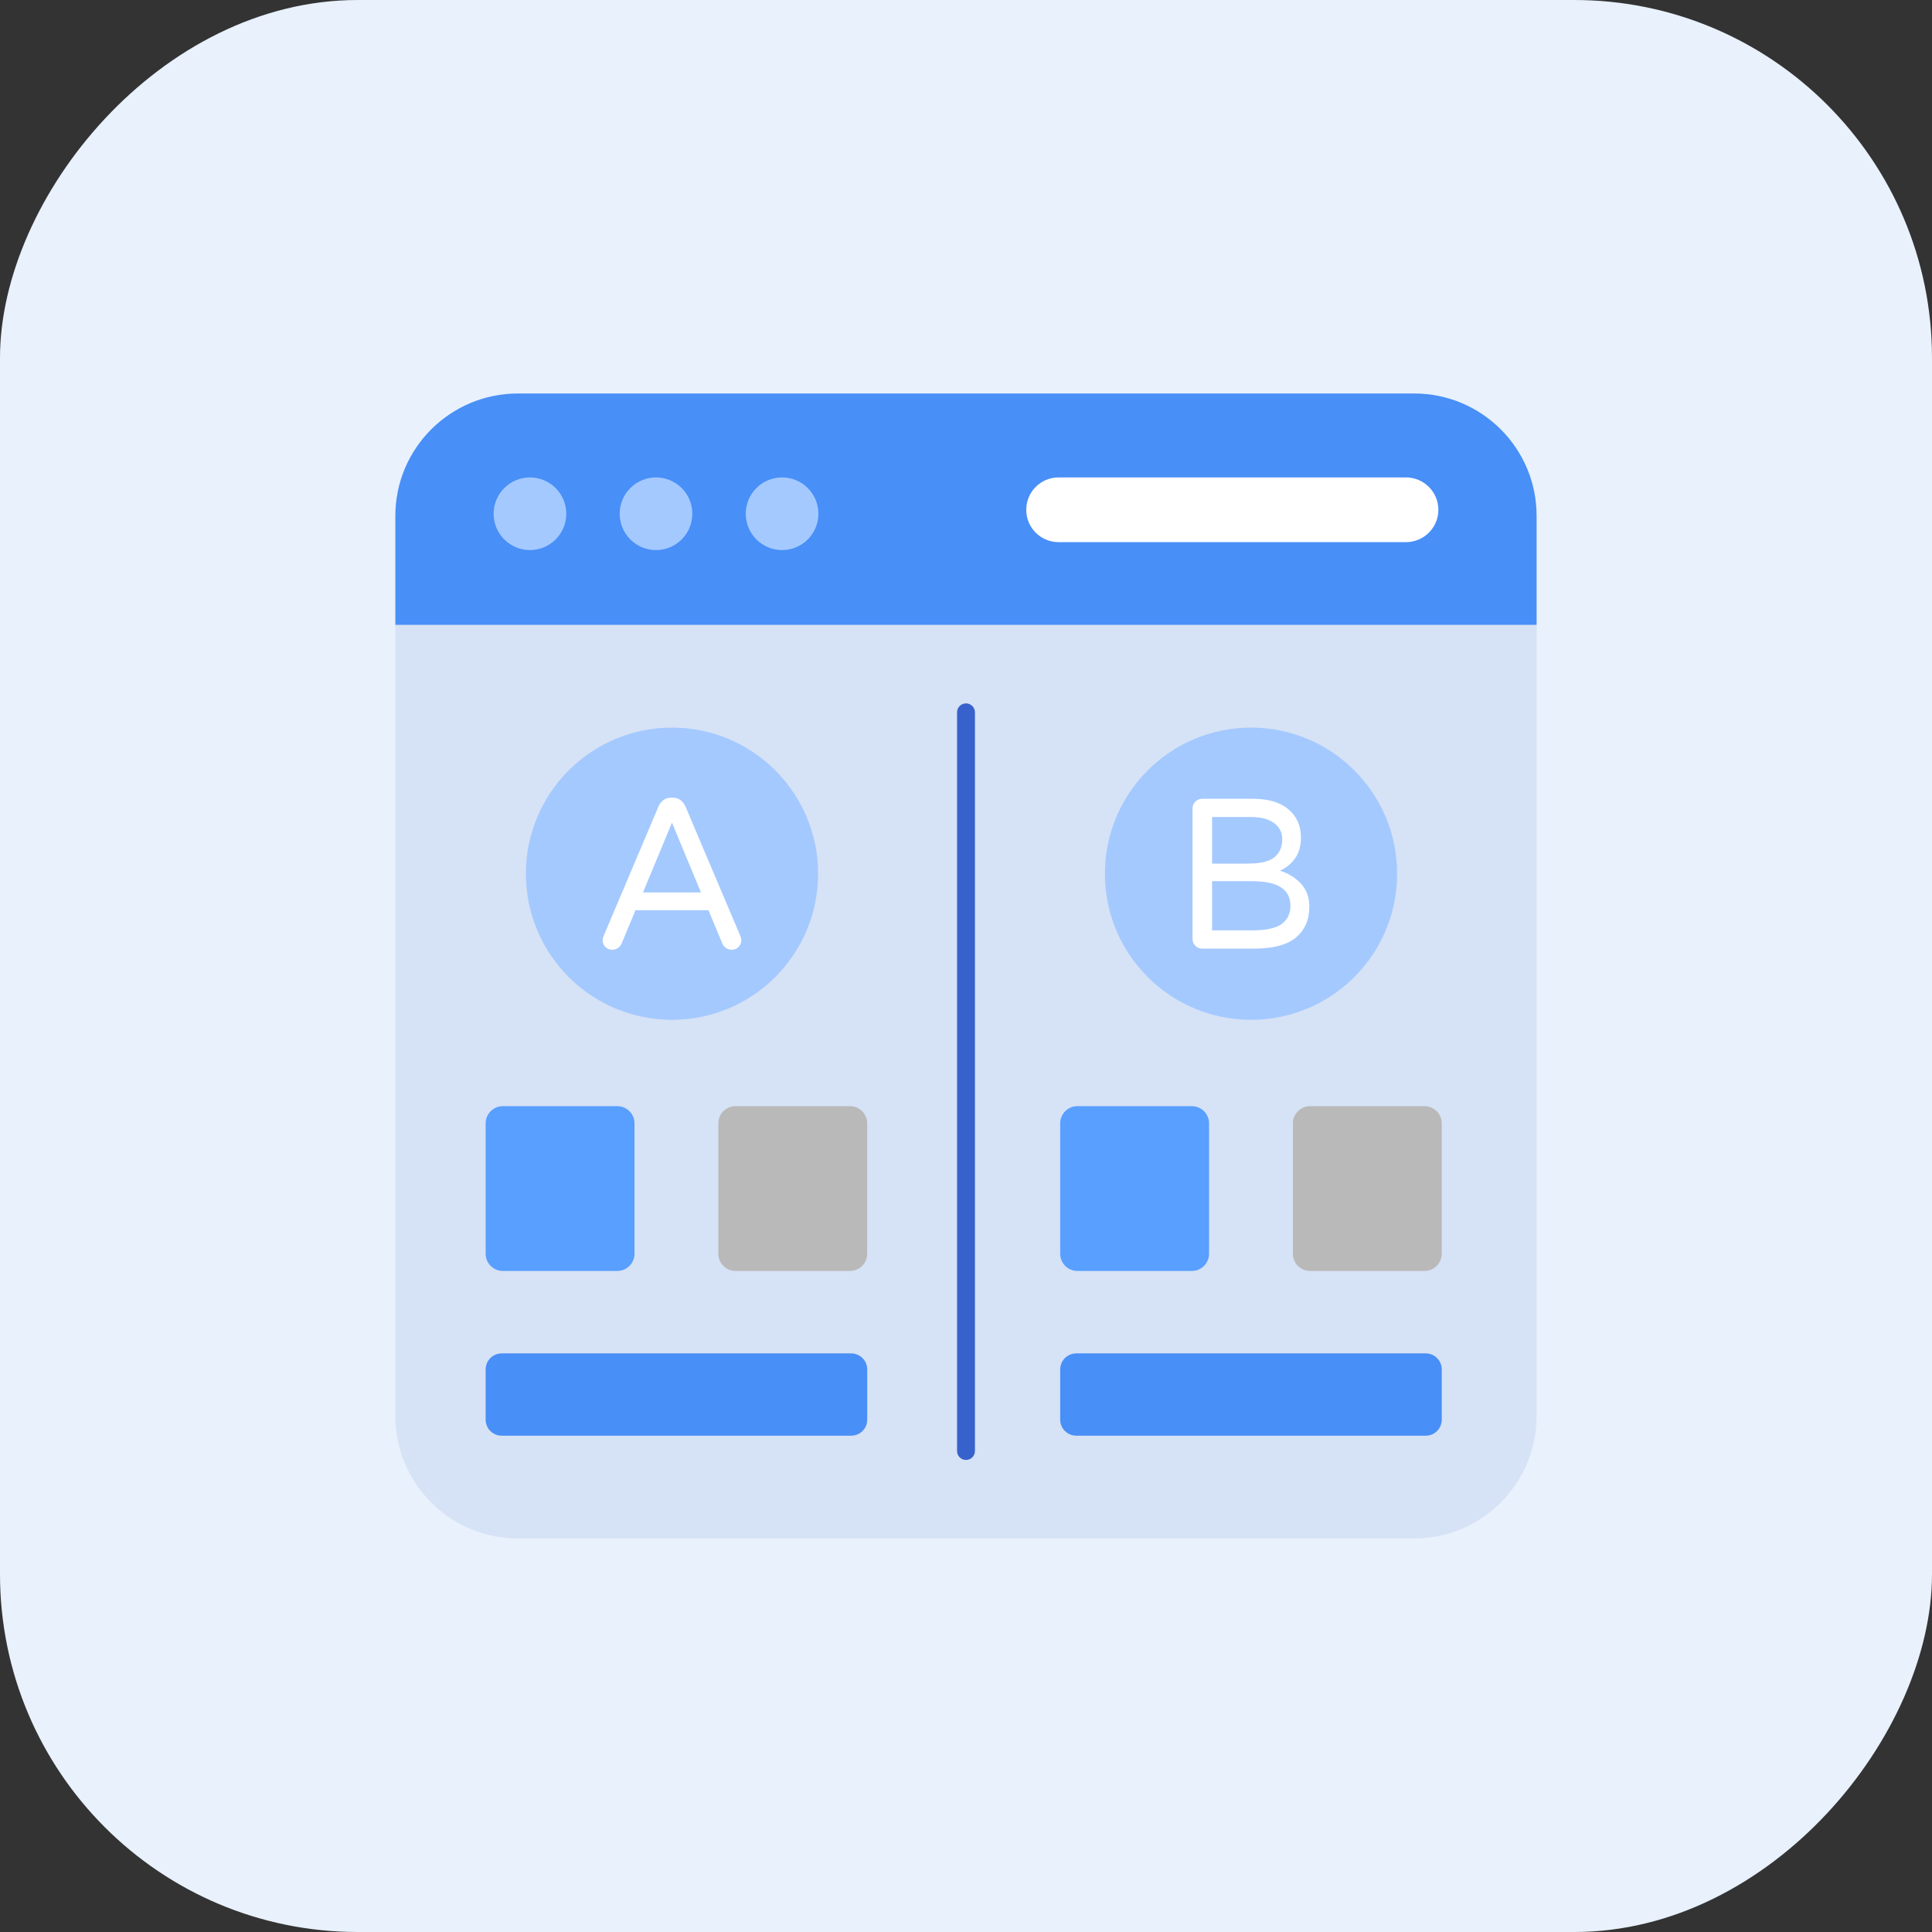 <svg viewBox="0 0 54 54" fill="none" xmlns="http://www.w3.org/2000/svg">
<rect x="0" y="0" width="54" height="54" fill="#333333" stroke="none"/>
<rect width="54" height="54" rx="10" transform="matrix(-1 0 0 1 54 0)" fill="#E8F1FC"/>
<path d="M42.948 14.418V39.575C42.948 41.465 41.413 43 39.528 43H14.476C12.586 43 11.051 41.465 11.051 39.575V14.418C11.051 12.528 12.586 10.999 14.476 10.999H39.528C41.413 10.999 42.948 12.528 42.948 14.418Z" fill="#D6E2F5"/>
<path d="M42.948 17.465V14.418C42.948 12.528 41.413 10.999 39.528 10.999H14.476C12.586 10.999 11.051 12.528 11.051 14.418V17.465H42.948Z" fill="#488FF7"/>
<path d="M14.812 15.375C15.373 15.375 15.828 14.92 15.828 14.359C15.828 13.798 15.373 13.344 14.812 13.344C14.252 13.344 13.797 13.798 13.797 14.359C13.797 14.92 14.252 15.375 14.812 15.375Z" fill="#A4C9FF"/>
<path d="M18.336 15.375C18.897 15.375 19.351 14.92 19.351 14.359C19.351 13.798 18.897 13.344 18.336 13.344C17.775 13.344 17.32 13.798 17.32 14.359C17.32 14.92 17.775 15.375 18.336 15.375Z" fill="#A4C9FF"/>
<path d="M21.859 15.375C22.42 15.375 22.875 14.92 22.875 14.359C22.875 13.798 22.42 13.344 21.859 13.344C21.298 13.344 20.844 13.798 20.844 14.359C20.844 14.92 21.298 15.375 21.859 15.375Z" fill="#A4C9FF"/>
<path d="M40.203 14.251C40.203 14.75 39.794 15.153 39.296 15.153H29.591C29.087 15.153 28.684 14.75 28.684 14.251C28.684 13.747 29.087 13.344 29.591 13.344H39.296C39.794 13.344 40.203 13.747 40.203 14.251Z" fill="white"/>
<path d="M27 40.806C26.862 40.806 26.75 40.695 26.75 40.556V19.91C26.75 19.772 26.862 19.66 27 19.66C27.138 19.66 27.25 19.772 27.25 19.91V40.556C27.25 40.695 27.138 40.806 27 40.806Z" fill="#3762CC"/>
<path d="M18.783 28.504C21.038 28.504 22.866 26.676 22.866 24.42C22.866 22.165 21.038 20.337 18.783 20.337C16.527 20.337 14.699 22.165 14.699 24.42C14.699 26.676 16.527 28.504 18.783 28.504Z" fill="#A4C9FF"/>
<path d="M34.966 28.504C37.222 28.504 39.05 26.676 39.05 24.42C39.05 22.165 37.222 20.337 34.966 20.337C32.711 20.337 30.883 22.165 30.883 24.42C30.883 26.676 32.711 28.504 34.966 28.504Z" fill="#A4C9FF"/>
<path d="M24.239 38.278V39.678C24.239 39.928 24.039 40.128 23.789 40.128H14.024C13.774 40.128 13.574 39.928 13.574 39.678V38.278C13.574 38.028 13.774 37.828 14.024 37.828H23.789C24.039 37.828 24.239 38.028 24.239 38.278Z" fill="#488FF7"/>
<path d="M13.574 35.043V31.398C13.574 31.133 13.789 30.918 14.054 30.918H17.254C17.519 30.918 17.734 31.133 17.734 31.398V35.043C17.734 35.308 17.519 35.523 17.254 35.523H14.054C13.789 35.523 13.574 35.308 13.574 35.043Z" fill="#589FFF"/>
<path d="M24.238 31.398V35.043C24.238 35.308 24.023 35.523 23.758 35.523H20.558C20.293 35.523 20.078 35.308 20.078 35.043V31.398C20.078 31.133 20.293 30.918 20.558 30.918H23.758C24.023 30.918 24.238 31.133 24.238 31.398Z" fill="#B9B9B9"/>
<path d="M40.298 38.278V39.678C40.298 39.928 40.098 40.128 39.848 40.128H30.083C29.833 40.128 29.633 39.928 29.633 39.678V38.278C29.633 38.028 29.833 37.828 30.083 37.828H39.848C40.098 37.828 40.298 38.028 40.298 38.278Z" fill="#488FF7"/>
<path d="M29.633 35.043V31.398C29.633 31.133 29.848 30.918 30.113 30.918H33.313C33.578 30.918 33.793 31.133 33.793 31.398V35.043C33.793 35.308 33.578 35.523 33.313 35.523H30.113C29.848 35.523 29.633 35.308 29.633 35.043Z" fill="#589FFF"/>
<path d="M40.297 31.398V35.043C40.297 35.308 40.082 35.523 39.817 35.523H36.617C36.352 35.523 36.137 35.308 36.137 35.043V31.398C36.137 31.133 36.352 30.918 36.617 30.918H39.817C40.082 30.918 40.297 31.133 40.297 31.398Z" fill="#B9B9B9"/>
<path d="M16.919 26.467C16.869 26.415 16.844 26.351 16.844 26.275C16.844 26.243 16.854 26.203 16.874 26.155L18.404 22.543C18.436 22.471 18.481 22.412 18.539 22.366C18.597 22.32 18.668 22.297 18.752 22.297H18.812C18.896 22.297 18.967 22.32 19.025 22.366C19.082 22.412 19.128 22.471 19.16 22.543L20.69 26.155C20.71 26.203 20.72 26.243 20.72 26.275C20.72 26.351 20.695 26.415 20.645 26.467C20.595 26.519 20.53 26.545 20.45 26.545C20.394 26.545 20.343 26.53 20.297 26.5C20.251 26.47 20.216 26.429 20.192 26.377L19.802 25.441H17.762L17.372 26.377C17.348 26.429 17.313 26.47 17.267 26.5C17.221 26.53 17.17 26.545 17.114 26.545C17.034 26.545 16.969 26.519 16.919 26.467ZM17.972 24.943H19.592L18.782 22.993L17.972 24.943Z" fill="white"/>
<path d="M33.41 26.436C33.358 26.384 33.332 26.32 33.332 26.244V22.602C33.332 22.526 33.358 22.461 33.41 22.407C33.462 22.353 33.526 22.326 33.602 22.326H35.018C35.446 22.326 35.777 22.424 36.011 22.62C36.245 22.816 36.362 23.08 36.362 23.412C36.362 23.644 36.307 23.837 36.197 23.991C36.087 24.145 35.946 24.26 35.774 24.336C36.014 24.412 36.211 24.534 36.365 24.702C36.519 24.87 36.596 25.082 36.596 25.338C36.596 25.706 36.472 25.994 36.224 26.202C35.976 26.41 35.586 26.514 35.054 26.514H33.602C33.526 26.514 33.462 26.488 33.41 26.436ZM34.874 24.138C35.23 24.138 35.48 24.078 35.624 23.958C35.768 23.838 35.84 23.67 35.84 23.454C35.84 23.266 35.763 23.116 35.609 23.004C35.455 22.892 35.244 22.836 34.976 22.836H33.878V24.138H34.874ZM35 26.004C35.388 26.004 35.663 25.944 35.825 25.824C35.987 25.704 36.068 25.534 36.068 25.314C36.068 24.858 35.714 24.63 35.006 24.63H33.878V26.004H35Z" fill="white"/>
</svg>
